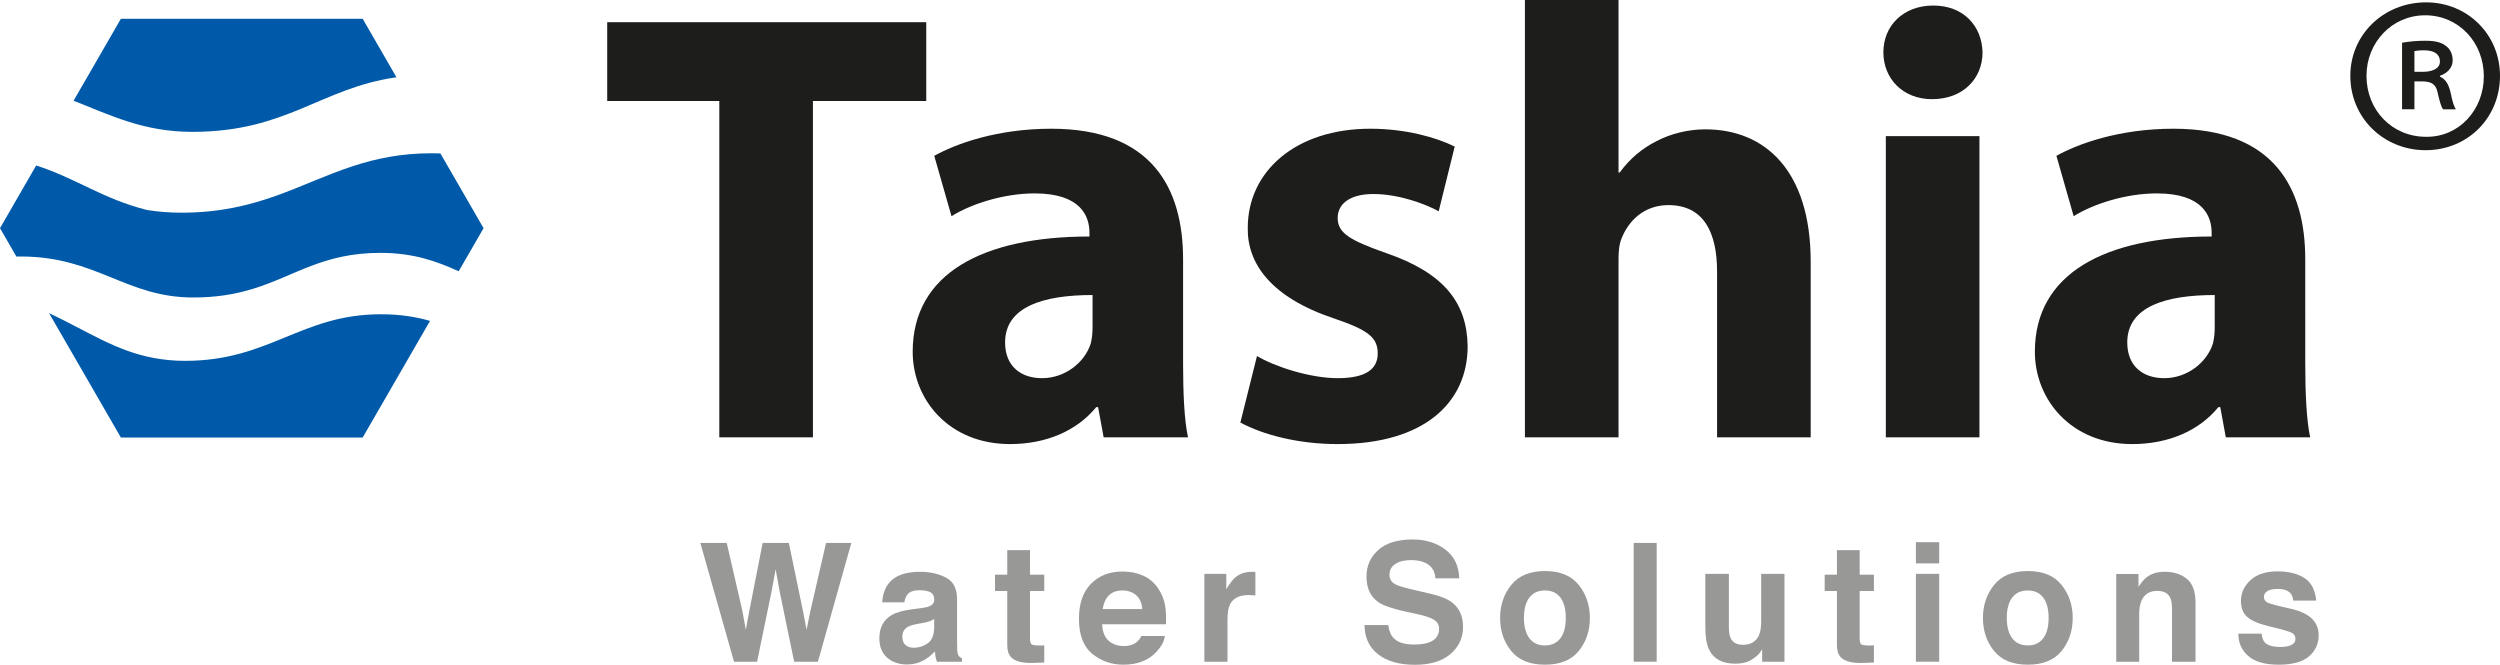 <!-- Generator: Adobe Illustrator 24.2.3, SVG Export Plug-In  -->
<svg version="1.1" xmlns="http://www.w3.org/2000/svg" xmlns:xlink="http://www.w3.org/1999/xlink" x="0px" y="0px"
	 width="278.371px" height="74.021px" viewBox="0 0 278.371 74.021"
	 style="overflow:visible;enable-background:new 0 0 278.371 74.021;" xml:space="preserve">
<style type="text/css">
	.st0{fill:#005AA9;}
	.st1{fill:#989897;}
	.st2{fill:#1D1D1B;}
</style>
<defs>
</defs>
<g>
	<g>
		<path class="st0" d="M40.383,2.091H13.461l-5.268,9.124c4.111,1.615,7.794,3.468,13.228,3.468c10.557,0,14.282-4.884,22.724-6.078
			L40.383,2.091z"/>
		<path class="st0" d="M42.411,34.993c-8.911,0-12.384,5.187-21.81,5.187c-1.244,0-2.369-0.117-3.427-0.31
			c-4.273-0.781-7.351-2.944-11.714-5.007l3.21,5.56l4.791,8.298h26.922l7.499-12.988C46.344,35.286,44.591,34.993,42.411,34.993z"
			/>
		<path class="st0" d="M49.039,17.084c-0.324-0.011-0.652-0.018-0.992-0.018c-3.387,0-6.156,0.589-8.696,1.414
			c-5.984,1.943-10.685,5.202-19.127,5.202c-1.382,0-2.652-0.107-3.849-0.297c-4.919-1.229-7.976-3.57-12.346-4.959l-0.012,0.02
			L0,25.406l1.826,3.163c0.172-0.005,0.335-0.008,0.482-0.008c8.442,0,11.68,4.565,19.231,4.565c0.643,0,1.252-0.025,1.835-0.068
			c1.833-0.136,3.389-0.467,4.798-0.9c4.708-1.446,7.79-4.002,14.18-4.002c3.665,0,6.23,0.917,8.722,2.048l2.77-4.797L49.039,17.084
			z"/>
	</g>
	<g>
		<g>
			<path class="st1" d="M80.918,60.453l1.746,7.575l0.38,2.108l0.382-2.065l1.494-7.618h2.916l1.572,7.574l0.402,2.109l0.408-2.027
				l1.763-7.656h2.814L91.075,73.68h-2.647l-1.597-7.736l-0.467-2.557l-0.467,2.557l-1.597,7.736h-2.567l-3.751-13.228H80.918z"/>
			<path class="st1" d="M102.455,67.731c0.476-0.06,0.816-0.135,1.022-0.225c0.368-0.155,0.551-0.397,0.551-0.726
				c0-0.401-0.141-0.678-0.423-0.83c-0.282-0.152-0.696-0.229-1.242-0.229c-0.613,0-1.046,0.149-1.301,0.449
				c-0.182,0.222-0.303,0.52-0.364,0.898h-2.468c0.054-0.856,0.294-1.559,0.721-2.109c0.679-0.861,1.845-1.292,3.497-1.292
				c1.076,0,2.031,0.212,2.866,0.638c0.835,0.425,1.253,1.226,1.253,2.405v4.487c0,0.31,0.006,0.688,0.018,1.13
				c0.018,0.335,0.069,0.563,0.153,0.682c0.083,0.12,0.209,0.218,0.377,0.296v0.377h-2.782c-0.078-0.197-0.132-0.383-0.162-0.556
				c-0.03-0.173-0.054-0.371-0.072-0.592c-0.355,0.383-0.764,0.709-1.228,0.978c-0.554,0.318-1.179,0.476-1.878,0.476
				c-0.89,0-1.626-0.252-2.207-0.758c-0.581-0.505-0.871-1.222-0.871-2.149c0-1.202,0.467-2.073,1.401-2.611
				c0.512-0.294,1.266-0.503,2.26-0.629L102.455,67.731z M104.019,68.924c-0.164,0.101-0.329,0.184-0.496,0.247
				c-0.167,0.063-0.395,0.121-0.687,0.175l-0.582,0.108c-0.546,0.096-0.937,0.212-1.175,0.35c-0.403,0.233-0.604,0.595-0.604,1.085
				c0,0.437,0.123,0.753,0.369,0.947c0.246,0.195,0.545,0.292,0.898,0.292c0.559,0,1.074-0.162,1.545-0.484
				c0.471-0.323,0.715-0.912,0.733-1.768V68.924z"/>
			<path class="st1" d="M110.793,65.81v-1.821h1.364V61.26h2.531v2.728h1.588v1.821h-1.588v5.17c0,0.401,0.051,0.65,0.152,0.749
				c0.102,0.098,0.413,0.148,0.933,0.148c0.077,0,0.16-0.002,0.247-0.005c0.087-0.002,0.172-0.007,0.256-0.013v1.911l-1.212,0.045
				c-1.208,0.041-2.034-0.168-2.477-0.628c-0.287-0.294-0.431-0.745-0.431-1.355V65.81H110.793z"/>
			<path class="st1" d="M127.288,64.097c0.682,0.306,1.246,0.788,1.69,1.447c0.4,0.581,0.66,1.255,0.779,2.022
				c0.069,0.45,0.097,1.097,0.085,1.942h-7.124c0.04,0.981,0.381,1.669,1.023,2.064c0.391,0.245,0.86,0.368,1.41,0.368
				c0.583,0,1.056-0.15,1.42-0.449c0.199-0.162,0.374-0.386,0.526-0.674h2.611c-0.069,0.58-0.385,1.17-0.948,1.768
				c-0.876,0.951-2.103,1.427-3.68,1.427c-1.302,0-2.45-0.401-3.446-1.204c-0.995-0.802-1.493-2.108-1.493-3.916
				c0-1.694,0.449-2.994,1.347-3.898c0.898-0.904,2.064-1.357,3.498-1.357C125.839,63.638,126.606,63.791,127.288,64.097z
				 M123.462,66.306c-0.361,0.373-0.588,0.877-0.681,1.514h4.406c-0.046-0.679-0.273-1.194-0.681-1.546
				c-0.408-0.351-0.913-0.527-1.517-0.527C124.332,65.747,123.824,65.933,123.462,66.306z"/>
			<path class="st1" d="M139.565,63.67c0.033,0.003,0.106,0.007,0.22,0.014v2.62c-0.162-0.018-0.305-0.03-0.431-0.036
				c-0.126-0.006-0.227-0.009-0.305-0.009c-1.029,0-1.72,0.334-2.073,1.005c-0.198,0.377-0.296,0.957-0.296,1.741v4.676h-2.576
				v-9.781h2.441v1.705c0.395-0.652,0.739-1.098,1.032-1.337c0.479-0.401,1.101-0.602,1.866-0.602
				C139.492,63.665,139.532,63.667,139.565,63.67z"/>
			<path class="st1" d="M154.58,69.597c0.085,0.604,0.253,1.056,0.504,1.355c0.458,0.544,1.243,0.816,2.355,0.816
				c0.666,0,1.206-0.072,1.621-0.215c0.788-0.275,1.182-0.786,1.182-1.534c0-0.437-0.193-0.775-0.579-1.014
				c-0.386-0.233-0.998-0.44-1.837-0.619l-1.432-0.314c-1.408-0.311-2.374-0.649-2.901-1.014c-0.892-0.61-1.337-1.564-1.337-2.862
				c0-1.185,0.436-2.169,1.308-2.953c0.872-0.783,2.153-1.175,3.843-1.175c1.411,0,2.615,0.369,3.611,1.108
				c0.996,0.739,1.519,1.812,1.567,3.217h-2.656c-0.049-0.796-0.405-1.361-1.067-1.696c-0.442-0.221-0.99-0.332-1.647-0.332
				c-0.73,0-1.313,0.144-1.748,0.431c-0.435,0.287-0.653,0.688-0.653,1.202c0,0.473,0.215,0.826,0.644,1.059
				c0.276,0.156,0.862,0.338,1.758,0.548l2.321,0.548c1.017,0.239,1.78,0.559,2.287,0.96c0.789,0.622,1.183,1.522,1.183,2.701
				c0,1.208-0.467,2.212-1.402,3.011c-0.934,0.799-2.254,1.198-3.959,1.198c-1.742,0-3.111-0.393-4.109-1.18
				c-0.998-0.787-1.497-1.868-1.497-3.244H154.58z"/>
			<path class="st1" d="M175.792,72.484c-0.826,1.019-2.079,1.528-3.76,1.528c-1.681,0-2.934-0.509-3.76-1.528
				c-0.825-1.019-1.238-2.246-1.238-3.681c0-1.41,0.413-2.633,1.238-3.667c0.826-1.034,2.079-1.552,3.76-1.552
				c1.681,0,2.935,0.517,3.76,1.552c0.825,1.034,1.238,2.256,1.238,3.667C177.031,70.238,176.618,71.465,175.792,72.484z
				 M173.746,71.07c0.401-0.532,0.601-1.287,0.601-2.268c0-0.979-0.2-1.734-0.601-2.263c-0.401-0.528-0.975-0.793-1.723-0.793
				s-1.324,0.264-1.728,0.793c-0.404,0.529-0.606,1.283-0.606,2.263c0,0.98,0.202,1.736,0.606,2.268
				c0.404,0.532,0.98,0.797,1.728,0.797S173.345,71.602,173.746,71.07z"/>
			<path class="st1" d="M184.469,73.68h-2.558V60.453h2.558V73.68z"/>
			<path class="st1" d="M192.507,63.899v5.896c0,0.556,0.065,0.975,0.196,1.256c0.232,0.496,0.688,0.745,1.366,0.745
				c0.869,0,1.464-0.353,1.786-1.059c0.166-0.382,0.25-0.888,0.25-1.516v-5.321h2.594v9.781h-2.486v-1.382
				c-0.024,0.03-0.083,0.121-0.179,0.27c-0.095,0.149-0.209,0.281-0.34,0.395c-0.4,0.358-0.786,0.604-1.159,0.735
				c-0.373,0.132-0.81,0.198-1.311,0.198c-1.444,0-2.416-0.52-2.917-1.562c-0.281-0.574-0.421-1.421-0.421-2.539v-5.896H192.507z"/>
			<path class="st1" d="M203.176,65.81v-1.821h1.364V61.26h2.531v2.728h1.588v1.821h-1.588v5.17c0,0.401,0.051,0.65,0.152,0.749
				c0.102,0.098,0.413,0.148,0.933,0.148c0.077,0,0.16-0.002,0.247-0.005c0.087-0.002,0.172-0.007,0.256-0.013v1.911l-1.212,0.045
				c-1.208,0.041-2.034-0.168-2.477-0.628c-0.287-0.294-0.431-0.745-0.431-1.355V65.81H203.176z"/>
			<path class="st1" d="M215.926,62.732h-2.593v-2.36h2.593V62.732z M213.333,63.899h2.593v9.781h-2.593V63.899z"/>
			<path class="st1" d="M229.556,72.484c-0.826,1.019-2.079,1.528-3.76,1.528c-1.681,0-2.934-0.509-3.76-1.528
				c-0.825-1.019-1.238-2.246-1.238-3.681c0-1.41,0.413-2.633,1.238-3.667c0.826-1.034,2.079-1.552,3.76-1.552
				c1.681,0,2.935,0.517,3.76,1.552c0.825,1.034,1.238,2.256,1.238,3.667C230.794,70.238,230.381,71.465,229.556,72.484z
				 M227.51,71.07c0.401-0.532,0.601-1.287,0.601-2.268c0-0.979-0.2-1.734-0.601-2.263c-0.401-0.528-0.975-0.793-1.723-0.793
				c-0.748,0-1.324,0.264-1.728,0.793c-0.404,0.529-0.606,1.283-0.606,2.263c0,0.98,0.202,1.736,0.606,2.268
				c0.404,0.532,0.98,0.797,1.728,0.797C226.535,71.868,227.109,71.602,227.51,71.07z"/>
			<path class="st1" d="M243.508,64.459c0.641,0.53,0.961,1.408,0.961,2.634v6.587h-2.62v-5.949c0-0.515-0.068-0.91-0.205-1.185
				c-0.249-0.502-0.724-0.753-1.425-0.753c-0.861,0-1.452,0.368-1.773,1.104c-0.166,0.389-0.249,0.885-0.249,1.489v5.295h-2.558
				v-9.764h2.477v1.427c0.328-0.503,0.637-0.864,0.929-1.086c0.524-0.394,1.188-0.592,1.993-0.592
				C242.044,63.665,242.868,63.93,243.508,64.459z"/>
			<path class="st1" d="M251.825,70.557c0.054,0.455,0.172,0.778,0.352,0.97c0.318,0.341,0.907,0.511,1.767,0.511
				c0.505,0,0.906-0.074,1.204-0.224c0.297-0.149,0.446-0.374,0.446-0.673c0-0.287-0.12-0.505-0.36-0.655
				c-0.24-0.149-1.132-0.406-2.676-0.772c-1.111-0.275-1.894-0.619-2.349-1.032c-0.455-0.406-0.682-0.993-0.682-1.758
				c0-0.903,0.355-1.68,1.066-2.329c0.71-0.649,1.71-0.974,2.999-0.974c1.223,0,2.22,0.244,2.99,0.731
				c0.771,0.488,1.213,1.33,1.327,2.526h-2.558c-0.036-0.329-0.129-0.589-0.279-0.781c-0.282-0.346-0.762-0.52-1.44-0.52
				c-0.558,0-0.955,0.087-1.192,0.26c-0.237,0.174-0.355,0.377-0.355,0.611c0,0.293,0.126,0.505,0.378,0.637
				c0.252,0.138,1.142,0.374,2.67,0.709c1.019,0.239,1.783,0.602,2.291,1.086c0.503,0.49,0.754,1.104,0.754,1.84
				c0,0.969-0.361,1.76-1.083,2.374c-0.722,0.613-1.839,0.919-3.349,0.919c-1.541,0-2.678-0.325-3.412-0.974
				c-0.734-0.649-1.101-1.476-1.101-2.481H251.825z"/>
		</g>
	</g>
	<g>
		<path class="st2" d="M80.094,11.247H67.612V2.469h35.526v8.778H90.518v37.446H80.094V11.247z"/>
		<path class="st2" d="M131.735,40.6c0,3.155,0.137,6.241,0.549,8.093h-9.396l-0.617-3.361h-0.206
			c-2.195,2.675-5.624,4.115-9.602,4.115c-6.79,0-10.836-4.938-10.836-10.287c0-8.71,7.818-12.825,19.683-12.825v-0.411
			c0-1.852-0.96-4.389-6.104-4.389c-3.429,0-7.064,1.165-9.258,2.537l-1.92-6.721c2.332-1.303,6.927-3.018,13.031-3.018
			c11.179,0,14.676,6.584,14.676,14.54V40.6z M121.654,32.851c-5.487,0-9.739,1.302-9.739,5.28c0,2.674,1.783,3.978,4.115,3.978
			c2.537,0,4.732-1.715,5.418-3.841c0.137-0.548,0.206-1.165,0.206-1.783V32.851z"/>
		<path class="st2" d="M139.964,39.64c1.92,1.165,5.898,2.469,8.984,2.469c3.155,0,4.458-1.028,4.458-2.743
			c0-1.783-1.029-2.606-4.869-3.909c-6.995-2.332-9.67-6.104-9.601-10.082c0-6.309,5.349-11.042,13.648-11.042
			c3.909,0,7.338,0.961,9.396,1.989l-1.783,7.202c-1.509-0.824-4.458-1.92-7.27-1.92c-2.537,0-3.978,1.028-3.978,2.674
			c0,1.646,1.303,2.469,5.418,3.909c6.378,2.195,8.984,5.486,9.053,10.355c0,6.31-4.869,10.905-14.471,10.905
			c-4.389,0-8.298-1.028-10.836-2.4L139.964,39.64z"/>
		<path class="st2" d="M169.796,0h10.424v19.203h0.137c1.097-1.509,2.469-2.675,4.115-3.498c1.577-0.823,3.498-1.303,5.418-1.303
			c6.652,0,11.728,4.595,11.728,14.745v19.546h-10.424V30.245c0-4.389-1.509-7.407-5.418-7.407c-2.743,0-4.458,1.783-5.212,3.704
			c-0.274,0.617-0.343,1.509-0.343,2.263v19.889h-10.424V0z"/>
		<path class="st2" d="M220.752,5.829c0,2.881-2.126,5.213-5.624,5.213c-3.292,0-5.418-2.332-5.418-5.213
			c0-2.949,2.195-5.212,5.555-5.212S220.683,2.88,220.752,5.829z M209.984,48.693V15.157h10.424v33.536H209.984z"/>
		<path class="st2" d="M256.688,40.6c0,3.155,0.137,6.241,0.548,8.093h-9.396l-0.617-3.361h-0.206
			c-2.195,2.675-5.624,4.115-9.602,4.115c-6.79,0-10.836-4.938-10.836-10.287c0-8.71,7.818-12.825,19.683-12.825v-0.411
			c0-1.852-0.96-4.389-6.104-4.389c-3.429,0-7.064,1.165-9.259,2.537l-1.92-6.721c2.332-1.303,6.927-3.018,13.031-3.018
			c11.179,0,14.677,6.584,14.677,14.54V40.6z M246.606,32.851c-5.487,0-9.739,1.302-9.739,5.28c0,2.674,1.783,3.978,4.115,3.978
			c2.538,0,4.732-1.715,5.418-3.841c0.137-0.548,0.206-1.165,0.206-1.783V32.851z"/>
		<path class="st2" d="M278.371,8.442c0,4.681-3.601,8.282-8.282,8.282c-4.681,0-8.385-3.601-8.385-8.282
			c0-4.579,3.704-8.18,8.437-8.18C274.77,0.263,278.371,3.863,278.371,8.442z M263.504,8.442c0,3.807,2.829,6.79,6.636,6.79
			c3.652,0.051,6.43-2.984,6.43-6.739c0-3.756-2.778-6.79-6.533-6.79C266.333,1.703,263.504,4.738,263.504,8.442z M268.842,12.17
			h-1.376V4.759c0.754-0.133,1.553-0.222,2.574-0.222c1.243,0,1.864,0.222,2.308,0.577c0.444,0.311,0.754,0.888,0.754,1.598
			c0,0.887-0.666,1.465-1.42,1.731v0.089c0.621,0.266,0.976,0.843,1.198,1.819c0.222,1.11,0.4,1.553,0.577,1.819h-1.42
			c-0.222-0.266-0.399-0.932-0.621-1.908c-0.177-0.843-0.666-1.198-1.686-1.198h-0.888V12.17z M268.842,7.998h0.932
			c0.976,0,1.908-0.311,1.908-1.153c0-0.71-0.488-1.243-1.775-1.243c-0.533,0-0.843,0.044-1.065,0.089V7.998z"/>
	</g>
</g>
</svg>